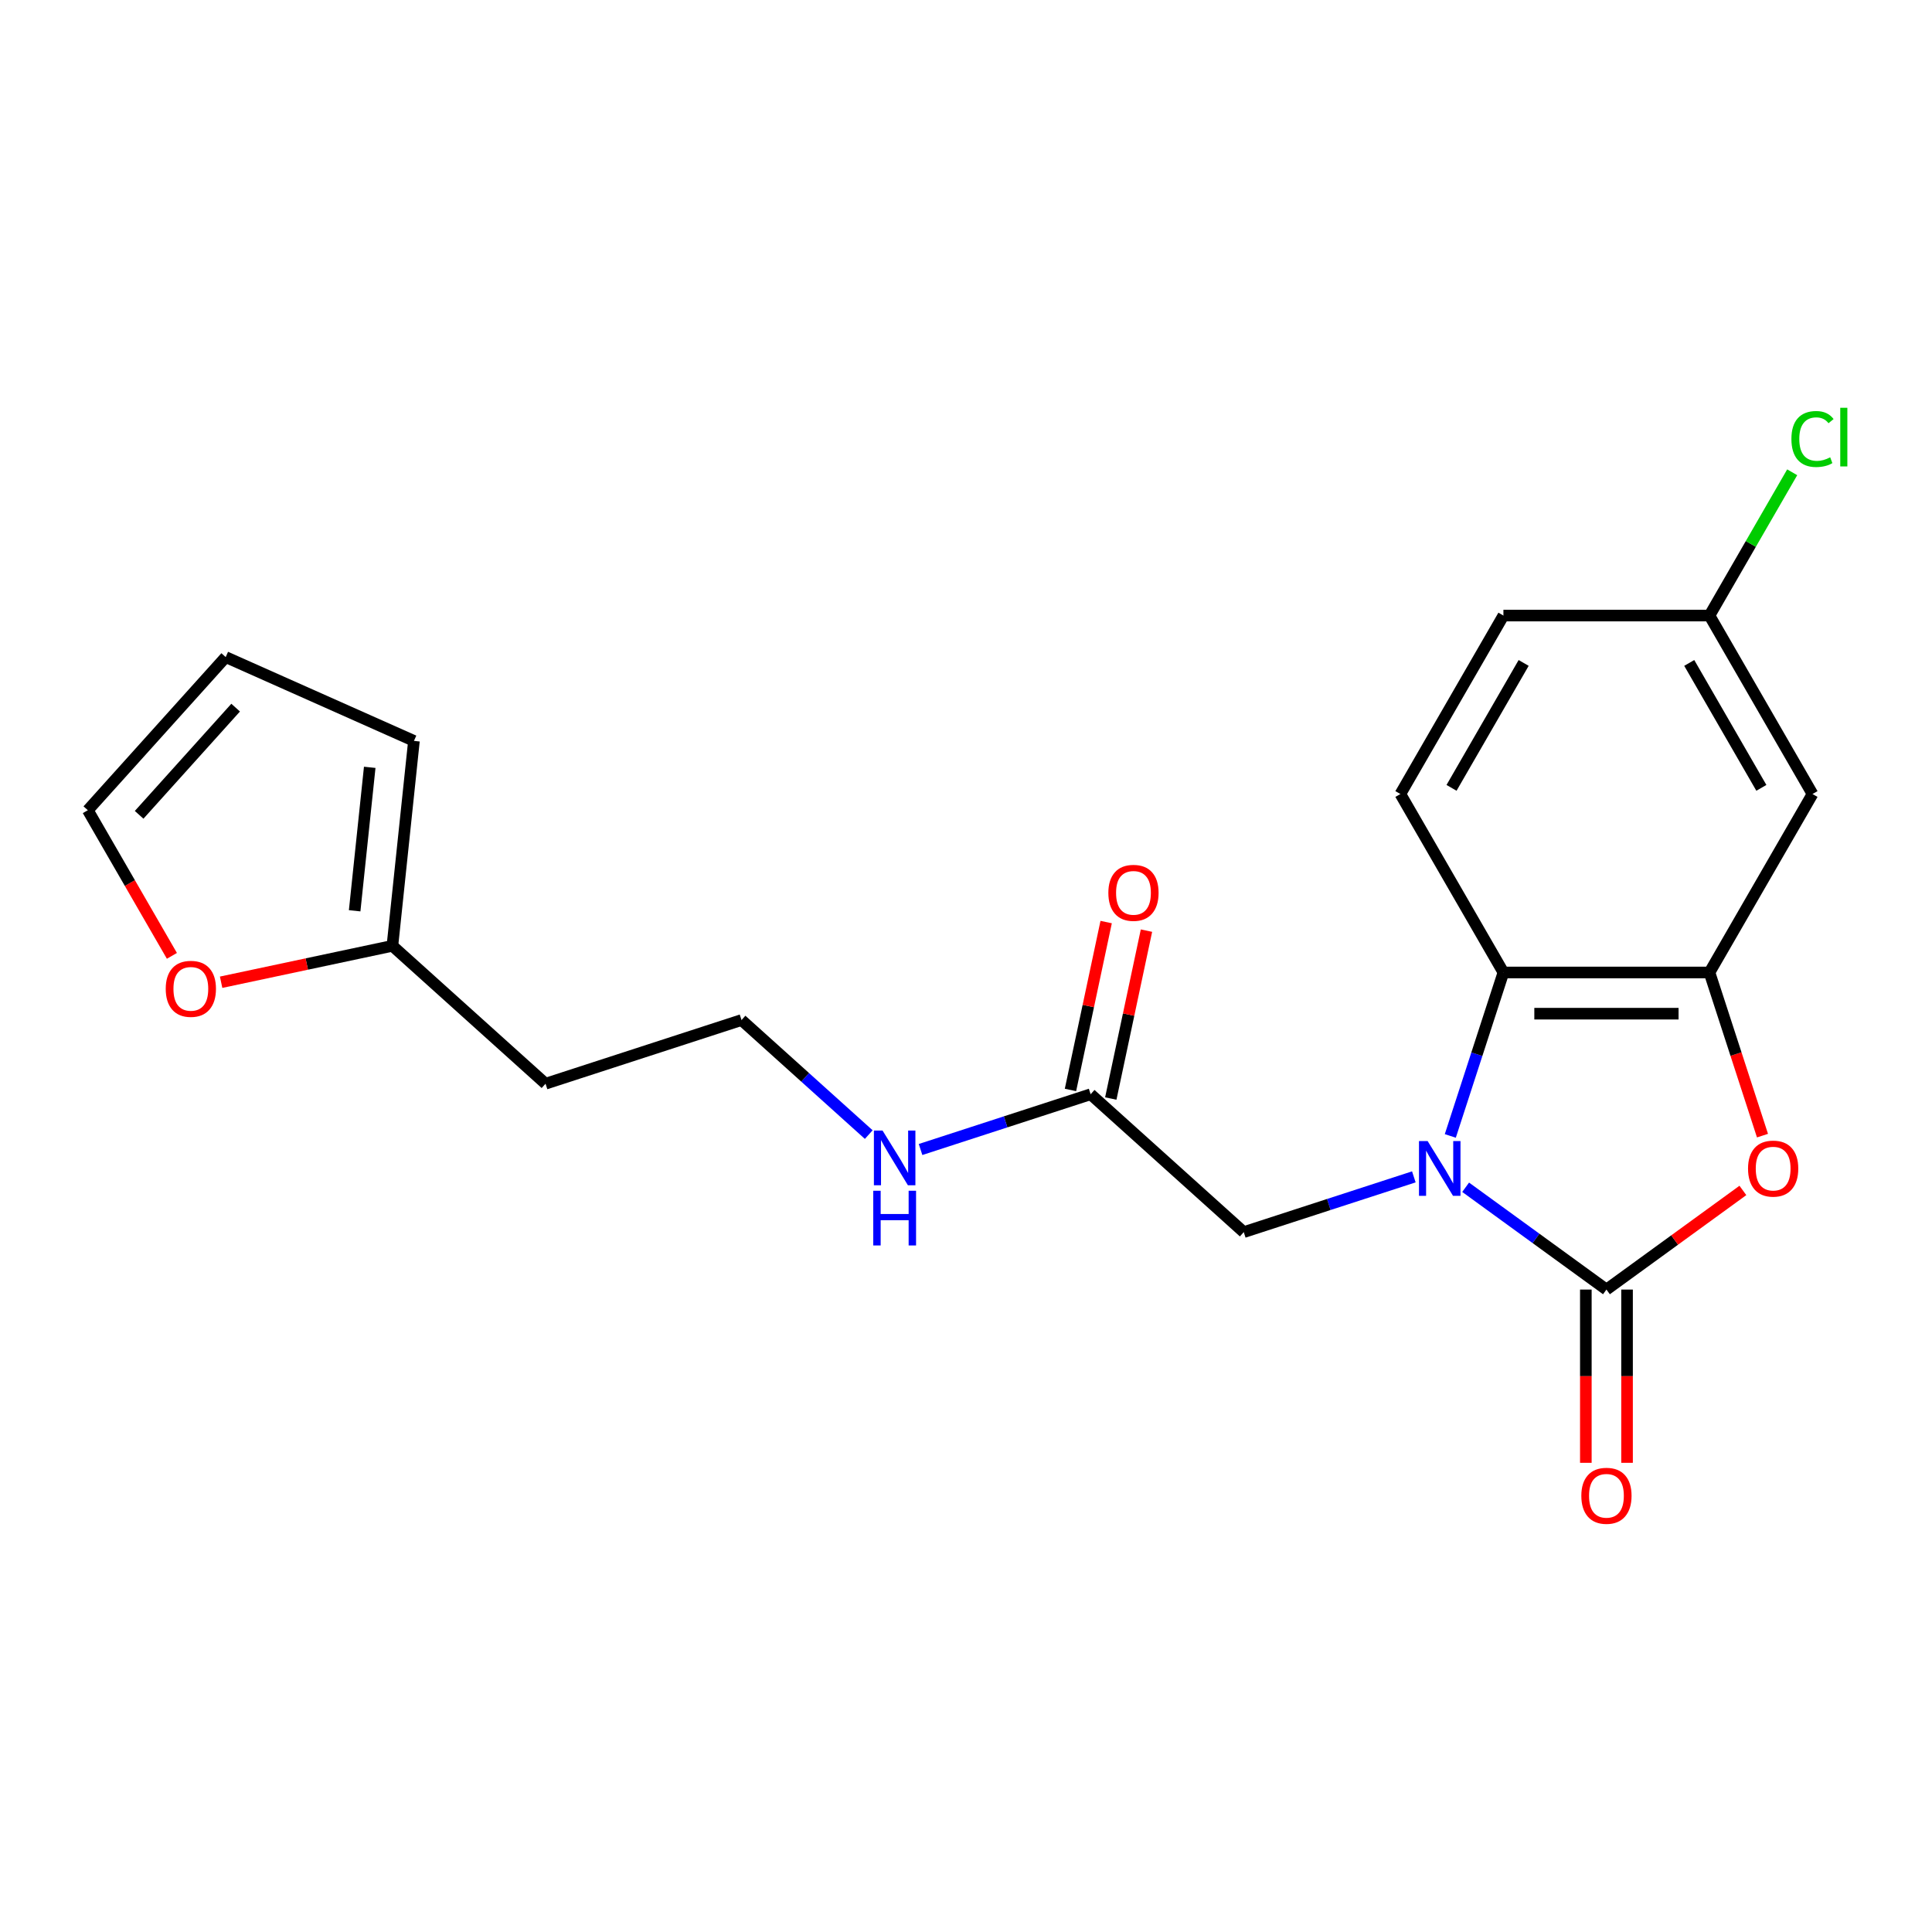 <?xml version='1.0' encoding='iso-8859-1'?>
<svg version='1.1' baseProfile='full'
              xmlns='http://www.w3.org/2000/svg'
                      xmlns:rdkit='http://www.rdkit.org/xml'
                      xmlns:xlink='http://www.w3.org/1999/xlink'
                  xml:space='preserve'
width='1000px' height='1000px' viewBox='0 0 1000 1000'>
<!-- END OF HEADER -->
<rect style='opacity:1.0;fill:#FFFFFF;stroke:none' width='1000' height='1000' x='0' y='0'> </rect>
<path class='bond-0' d='M 758.612,614.527 L 795.053,641.003' style='fill:none;fill-rule:evenodd;stroke:#0000FF;stroke-width:6px;stroke-linecap:butt;stroke-linejoin:miter;stroke-opacity:1' />
<path class='bond-0' d='M 795.053,641.003 L 831.493,667.478' style='fill:none;fill-rule:evenodd;stroke:#000000;stroke-width:6px;stroke-linecap:butt;stroke-linejoin:miter;stroke-opacity:1' />
<path class='bond-3' d='M 750.673,587.96 L 764.419,545.655' style='fill:none;fill-rule:evenodd;stroke:#0000FF;stroke-width:6px;stroke-linecap:butt;stroke-linejoin:miter;stroke-opacity:1' />
<path class='bond-3' d='M 764.419,545.655 L 778.165,503.35' style='fill:none;fill-rule:evenodd;stroke:#000000;stroke-width:6px;stroke-linecap:butt;stroke-linejoin:miter;stroke-opacity:1' />
<path class='bond-4' d='M 731.8,609.143 L 687.784,623.444' style='fill:none;fill-rule:evenodd;stroke:#0000FF;stroke-width:6px;stroke-linecap:butt;stroke-linejoin:miter;stroke-opacity:1' />
<path class='bond-4' d='M 687.784,623.444 L 643.769,637.746' style='fill:none;fill-rule:evenodd;stroke:#000000;stroke-width:6px;stroke-linecap:butt;stroke-linejoin:miter;stroke-opacity:1' />
<path class='bond-1' d='M 831.493,667.478 L 866.804,641.824' style='fill:none;fill-rule:evenodd;stroke:#000000;stroke-width:6px;stroke-linecap:butt;stroke-linejoin:miter;stroke-opacity:1' />
<path class='bond-1' d='M 866.804,641.824 L 902.115,616.169' style='fill:none;fill-rule:evenodd;stroke:#FF0000;stroke-width:6px;stroke-linecap:butt;stroke-linejoin:miter;stroke-opacity:1' />
<path class='bond-9' d='M 820.828,667.478 L 820.828,712.314' style='fill:none;fill-rule:evenodd;stroke:#000000;stroke-width:6px;stroke-linecap:butt;stroke-linejoin:miter;stroke-opacity:1' />
<path class='bond-9' d='M 820.828,712.314 L 820.828,757.149' style='fill:none;fill-rule:evenodd;stroke:#FF0000;stroke-width:6px;stroke-linecap:butt;stroke-linejoin:miter;stroke-opacity:1' />
<path class='bond-9' d='M 842.159,667.478 L 842.159,712.314' style='fill:none;fill-rule:evenodd;stroke:#000000;stroke-width:6px;stroke-linecap:butt;stroke-linejoin:miter;stroke-opacity:1' />
<path class='bond-9' d='M 842.159,712.314 L 842.159,757.149' style='fill:none;fill-rule:evenodd;stroke:#FF0000;stroke-width:6px;stroke-linecap:butt;stroke-linejoin:miter;stroke-opacity:1' />
<path class='bond-21' d='M 912.262,587.8 L 898.542,545.575' style='fill:none;fill-rule:evenodd;stroke:#FF0000;stroke-width:6px;stroke-linecap:butt;stroke-linejoin:miter;stroke-opacity:1' />
<path class='bond-21' d='M 898.542,545.575 L 884.822,503.35' style='fill:none;fill-rule:evenodd;stroke:#000000;stroke-width:6px;stroke-linecap:butt;stroke-linejoin:miter;stroke-opacity:1' />
<path class='bond-2' d='M 884.822,503.35 L 778.165,503.35' style='fill:none;fill-rule:evenodd;stroke:#000000;stroke-width:6px;stroke-linecap:butt;stroke-linejoin:miter;stroke-opacity:1' />
<path class='bond-2' d='M 868.824,524.681 L 794.163,524.681' style='fill:none;fill-rule:evenodd;stroke:#000000;stroke-width:6px;stroke-linecap:butt;stroke-linejoin:miter;stroke-opacity:1' />
<path class='bond-5' d='M 884.822,503.35 L 938.151,410.982' style='fill:none;fill-rule:evenodd;stroke:#000000;stroke-width:6px;stroke-linecap:butt;stroke-linejoin:miter;stroke-opacity:1' />
<path class='bond-7' d='M 778.165,503.35 L 724.836,410.982' style='fill:none;fill-rule:evenodd;stroke:#000000;stroke-width:6px;stroke-linecap:butt;stroke-linejoin:miter;stroke-opacity:1' />
<path class='bond-6' d='M 643.769,637.746 L 564.507,566.378' style='fill:none;fill-rule:evenodd;stroke:#000000;stroke-width:6px;stroke-linecap:butt;stroke-linejoin:miter;stroke-opacity:1' />
<path class='bond-22' d='M 938.151,410.982 L 884.822,318.614' style='fill:none;fill-rule:evenodd;stroke:#000000;stroke-width:6px;stroke-linecap:butt;stroke-linejoin:miter;stroke-opacity:1' />
<path class='bond-22' d='M 911.678,407.792 L 874.348,343.135' style='fill:none;fill-rule:evenodd;stroke:#000000;stroke-width:6px;stroke-linecap:butt;stroke-linejoin:miter;stroke-opacity:1' />
<path class='bond-14' d='M 574.94,568.596 L 584.175,525.146' style='fill:none;fill-rule:evenodd;stroke:#000000;stroke-width:6px;stroke-linecap:butt;stroke-linejoin:miter;stroke-opacity:1' />
<path class='bond-14' d='M 584.175,525.146 L 593.411,481.696' style='fill:none;fill-rule:evenodd;stroke:#FF0000;stroke-width:6px;stroke-linecap:butt;stroke-linejoin:miter;stroke-opacity:1' />
<path class='bond-14' d='M 554.075,564.161 L 563.31,520.71' style='fill:none;fill-rule:evenodd;stroke:#000000;stroke-width:6px;stroke-linecap:butt;stroke-linejoin:miter;stroke-opacity:1' />
<path class='bond-14' d='M 563.31,520.71 L 572.546,477.26' style='fill:none;fill-rule:evenodd;stroke:#FF0000;stroke-width:6px;stroke-linecap:butt;stroke-linejoin:miter;stroke-opacity:1' />
<path class='bond-15' d='M 564.507,566.378 L 520.492,580.679' style='fill:none;fill-rule:evenodd;stroke:#000000;stroke-width:6px;stroke-linecap:butt;stroke-linejoin:miter;stroke-opacity:1' />
<path class='bond-15' d='M 520.492,580.679 L 476.477,594.981' style='fill:none;fill-rule:evenodd;stroke:#0000FF;stroke-width:6px;stroke-linecap:butt;stroke-linejoin:miter;stroke-opacity:1' />
<path class='bond-18' d='M 724.836,410.982 L 778.165,318.614' style='fill:none;fill-rule:evenodd;stroke:#000000;stroke-width:6px;stroke-linecap:butt;stroke-linejoin:miter;stroke-opacity:1' />
<path class='bond-18' d='M 751.309,407.792 L 788.639,343.135' style='fill:none;fill-rule:evenodd;stroke:#000000;stroke-width:6px;stroke-linecap:butt;stroke-linejoin:miter;stroke-opacity:1' />
<path class='bond-8' d='M 203.11,489.561 L 282.371,560.928' style='fill:none;fill-rule:evenodd;stroke:#000000;stroke-width:6px;stroke-linecap:butt;stroke-linejoin:miter;stroke-opacity:1' />
<path class='bond-10' d='M 203.11,489.561 L 158.78,498.983' style='fill:none;fill-rule:evenodd;stroke:#000000;stroke-width:6px;stroke-linecap:butt;stroke-linejoin:miter;stroke-opacity:1' />
<path class='bond-10' d='M 158.78,498.983 L 114.45,508.406' style='fill:none;fill-rule:evenodd;stroke:#FF0000;stroke-width:6px;stroke-linecap:butt;stroke-linejoin:miter;stroke-opacity:1' />
<path class='bond-11' d='M 203.11,489.561 L 214.258,383.488' style='fill:none;fill-rule:evenodd;stroke:#000000;stroke-width:6px;stroke-linecap:butt;stroke-linejoin:miter;stroke-opacity:1' />
<path class='bond-11' d='M 183.567,471.42 L 191.371,397.169' style='fill:none;fill-rule:evenodd;stroke:#000000;stroke-width:6px;stroke-linecap:butt;stroke-linejoin:miter;stroke-opacity:1' />
<path class='bond-12' d='M 88.976,494.749 L 67.215,457.059' style='fill:none;fill-rule:evenodd;stroke:#FF0000;stroke-width:6px;stroke-linecap:butt;stroke-linejoin:miter;stroke-opacity:1' />
<path class='bond-12' d='M 67.215,457.059 L 45.455,419.368' style='fill:none;fill-rule:evenodd;stroke:#000000;stroke-width:6px;stroke-linecap:butt;stroke-linejoin:miter;stroke-opacity:1' />
<path class='bond-13' d='M 214.258,383.488 L 116.822,340.106' style='fill:none;fill-rule:evenodd;stroke:#000000;stroke-width:6px;stroke-linecap:butt;stroke-linejoin:miter;stroke-opacity:1' />
<path class='bond-23' d='M 45.455,419.368 L 116.822,340.106' style='fill:none;fill-rule:evenodd;stroke:#000000;stroke-width:6px;stroke-linecap:butt;stroke-linejoin:miter;stroke-opacity:1' />
<path class='bond-23' d='M 72.012,421.752 L 121.969,366.269' style='fill:none;fill-rule:evenodd;stroke:#000000;stroke-width:6px;stroke-linecap:butt;stroke-linejoin:miter;stroke-opacity:1' />
<path class='bond-19' d='M 449.664,587.266 L 416.736,557.618' style='fill:none;fill-rule:evenodd;stroke:#0000FF;stroke-width:6px;stroke-linecap:butt;stroke-linejoin:miter;stroke-opacity:1' />
<path class='bond-19' d='M 416.736,557.618 L 383.808,527.969' style='fill:none;fill-rule:evenodd;stroke:#000000;stroke-width:6px;stroke-linecap:butt;stroke-linejoin:miter;stroke-opacity:1' />
<path class='bond-16' d='M 884.822,318.614 L 778.165,318.614' style='fill:none;fill-rule:evenodd;stroke:#000000;stroke-width:6px;stroke-linecap:butt;stroke-linejoin:miter;stroke-opacity:1' />
<path class='bond-20' d='M 884.822,318.614 L 906.231,281.533' style='fill:none;fill-rule:evenodd;stroke:#000000;stroke-width:6px;stroke-linecap:butt;stroke-linejoin:miter;stroke-opacity:1' />
<path class='bond-20' d='M 906.231,281.533 L 927.639,244.453' style='fill:none;fill-rule:evenodd;stroke:#00CC00;stroke-width:6px;stroke-linecap:butt;stroke-linejoin:miter;stroke-opacity:1' />
<path class='bond-17' d='M 282.371,560.928 L 383.808,527.969' style='fill:none;fill-rule:evenodd;stroke:#000000;stroke-width:6px;stroke-linecap:butt;stroke-linejoin:miter;stroke-opacity:1' />
<path  class='atom-0' d='M 738.946 590.627
L 748.226 605.627
Q 749.146 607.107, 750.626 609.787
Q 752.106 612.467, 752.186 612.627
L 752.186 590.627
L 755.946 590.627
L 755.946 618.947
L 752.066 618.947
L 742.106 602.547
Q 740.946 600.627, 739.706 598.427
Q 738.506 596.227, 738.146 595.547
L 738.146 618.947
L 734.466 618.947
L 734.466 590.627
L 738.946 590.627
' fill='#0000FF'/>
<path  class='atom-2' d='M 904.781 604.867
Q 904.781 598.067, 908.141 594.267
Q 911.501 590.467, 917.781 590.467
Q 924.061 590.467, 927.421 594.267
Q 930.781 598.067, 930.781 604.867
Q 930.781 611.747, 927.381 615.667
Q 923.981 619.547, 917.781 619.547
Q 911.541 619.547, 908.141 615.667
Q 904.781 611.787, 904.781 604.867
M 917.781 616.347
Q 922.101 616.347, 924.421 613.467
Q 926.781 610.547, 926.781 604.867
Q 926.781 599.307, 924.421 596.507
Q 922.101 593.667, 917.781 593.667
Q 913.461 593.667, 911.101 596.467
Q 908.781 599.267, 908.781 604.867
Q 908.781 610.587, 911.101 613.467
Q 913.461 616.347, 917.781 616.347
' fill='#FF0000'/>
<path  class='atom-10' d='M 818.493 774.216
Q 818.493 767.416, 821.853 763.616
Q 825.213 759.816, 831.493 759.816
Q 837.773 759.816, 841.133 763.616
Q 844.493 767.416, 844.493 774.216
Q 844.493 781.096, 841.093 785.016
Q 837.693 788.896, 831.493 788.896
Q 825.253 788.896, 821.853 785.016
Q 818.493 781.136, 818.493 774.216
M 831.493 785.696
Q 835.813 785.696, 838.133 782.816
Q 840.493 779.896, 840.493 774.216
Q 840.493 768.656, 838.133 765.856
Q 835.813 763.016, 831.493 763.016
Q 827.173 763.016, 824.813 765.816
Q 822.493 768.616, 822.493 774.216
Q 822.493 779.936, 824.813 782.816
Q 827.173 785.696, 831.493 785.696
' fill='#FF0000'/>
<path  class='atom-11' d='M 85.783 511.816
Q 85.783 505.016, 89.143 501.216
Q 92.503 497.416, 98.783 497.416
Q 105.063 497.416, 108.423 501.216
Q 111.783 505.016, 111.783 511.816
Q 111.783 518.696, 108.383 522.616
Q 104.983 526.496, 98.783 526.496
Q 92.543 526.496, 89.143 522.616
Q 85.783 518.736, 85.783 511.816
M 98.783 523.296
Q 103.103 523.296, 105.423 520.416
Q 107.783 517.496, 107.783 511.816
Q 107.783 506.256, 105.423 503.456
Q 103.103 500.616, 98.783 500.616
Q 94.463 500.616, 92.103 503.416
Q 89.783 506.216, 89.783 511.816
Q 89.783 517.536, 92.103 520.416
Q 94.463 523.296, 98.783 523.296
' fill='#FF0000'/>
<path  class='atom-15' d='M 573.682 462.132
Q 573.682 455.332, 577.042 451.532
Q 580.402 447.732, 586.682 447.732
Q 592.962 447.732, 596.322 451.532
Q 599.682 455.332, 599.682 462.132
Q 599.682 469.012, 596.282 472.932
Q 592.882 476.812, 586.682 476.812
Q 580.442 476.812, 577.042 472.932
Q 573.682 469.052, 573.682 462.132
M 586.682 473.612
Q 591.002 473.612, 593.322 470.732
Q 595.682 467.812, 595.682 462.132
Q 595.682 456.572, 593.322 453.772
Q 591.002 450.932, 586.682 450.932
Q 582.362 450.932, 580.002 453.732
Q 577.682 456.532, 577.682 462.132
Q 577.682 467.852, 580.002 470.732
Q 582.362 473.612, 586.682 473.612
' fill='#FF0000'/>
<path  class='atom-16' d='M 456.81 585.177
L 466.09 600.177
Q 467.01 601.657, 468.49 604.337
Q 469.97 607.017, 470.05 607.177
L 470.05 585.177
L 473.81 585.177
L 473.81 613.497
L 469.93 613.497
L 459.97 597.097
Q 458.81 595.177, 457.57 592.977
Q 456.37 590.777, 456.01 590.097
L 456.01 613.497
L 452.33 613.497
L 452.33 585.177
L 456.81 585.177
' fill='#0000FF'/>
<path  class='atom-16' d='M 451.99 616.329
L 455.83 616.329
L 455.83 628.369
L 470.31 628.369
L 470.31 616.329
L 474.15 616.329
L 474.15 644.649
L 470.31 644.649
L 470.31 631.569
L 455.83 631.569
L 455.83 644.649
L 451.99 644.649
L 451.99 616.329
' fill='#0000FF'/>
<path  class='atom-21' d='M 927.231 227.226
Q 927.231 220.186, 930.511 216.506
Q 933.831 212.786, 940.111 212.786
Q 945.951 212.786, 949.071 216.906
L 946.431 219.066
Q 944.151 216.066, 940.111 216.066
Q 935.831 216.066, 933.551 218.946
Q 931.311 221.786, 931.311 227.226
Q 931.311 232.826, 933.631 235.706
Q 935.991 238.586, 940.551 238.586
Q 943.671 238.586, 947.311 236.706
L 948.431 239.706
Q 946.951 240.666, 944.711 241.226
Q 942.471 241.786, 939.991 241.786
Q 933.831 241.786, 930.511 238.026
Q 927.231 234.266, 927.231 227.226
' fill='#00CC00'/>
<path  class='atom-21' d='M 952.511 211.066
L 956.191 211.066
L 956.191 241.426
L 952.511 241.426
L 952.511 211.066
' fill='#00CC00'/>
</svg>

